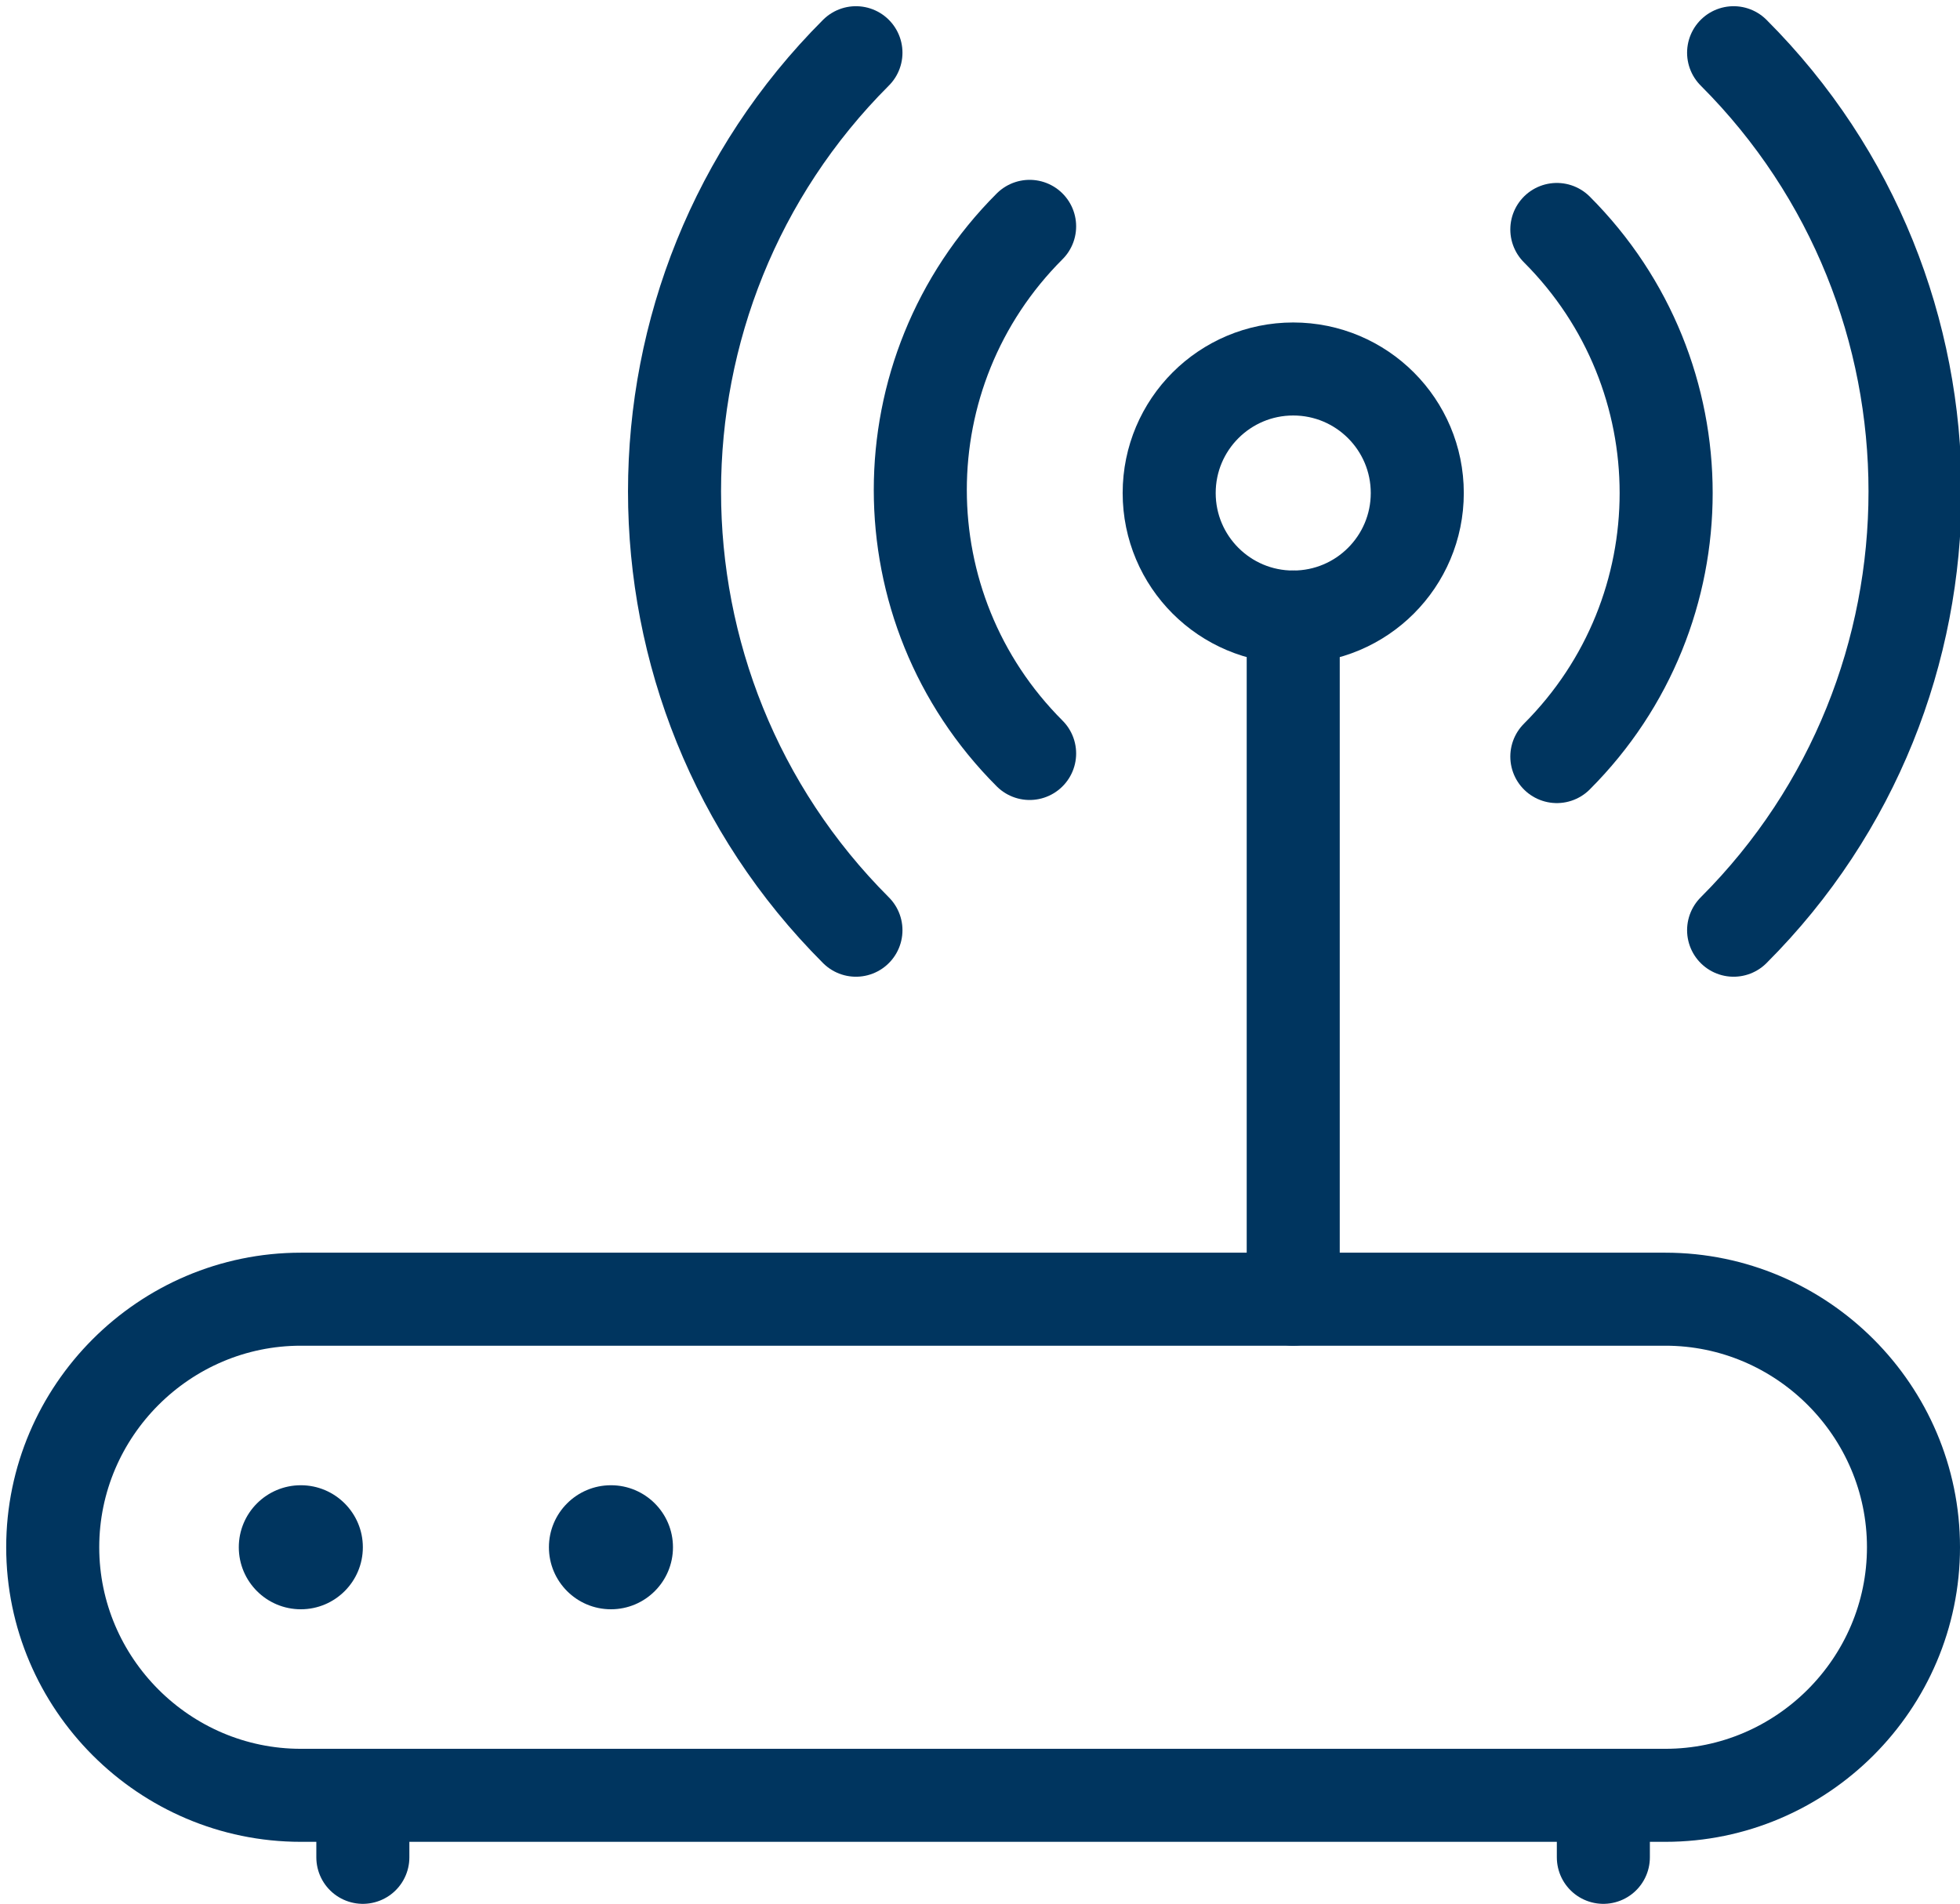 <?xml version="1.0" encoding="utf-8"?>
<!-- Generator: Adobe Illustrator 26.3.1, SVG Export Plug-In . SVG Version: 6.00 Build 0)  -->
<svg version="1.1" id="Ebene_1" xmlns="http://www.w3.org/2000/svg" xmlns:xlink="http://www.w3.org/1999/xlink" x="0px" y="0px"
	 viewBox="0 0 63.2 61.4" style="enable-background:new 0 0 63.2 61.4;" xml:space="preserve">
<style type="text/css">
	.st0{fill:none;stroke:#00355F;stroke-width:3;stroke-linecap:round;stroke-linejoin:round;}
	.st1{fill:#00355F;}
</style>
<g transform="translate(0.5 0.5)">
	<line class="st0" x1="41.2" y1="41.4" x2="41.2" y2="19.4"/>
	<circle class="st0" cx="41.2" cy="15.4" r="4"/>
	<path class="st0" d="M49.7,6.9c4.7,4.7,4.7,12.3,0,17"/>
	<path class="st0" d="M32.7,23.8c-4.7-4.7-4.7-12.3,0-17"/>
	<path class="st0" d="M55.4,1.2c7.8,7.8,7.8,20.5,0,28.3"/>
	<path class="st0" d="M27.1,29.5c-7.8-7.8-7.8-20.5,0-28.3"/>
	<path class="st0" d="M53.2,57.4c4.4,0,8-3.6,8-8s-3.6-8-8-8h-44c-4.4,0-8,3.6-8,8s3.6,8,8,8H53.2z"/>
	<circle class="st1" cx="9.2" cy="49.4" r="2"/>
	<circle class="st1" cx="19.2" cy="49.4" r="2"/>
	<line class="st0" x1="11.2" y1="57.4" x2="11.2" y2="59.4"/>
	<line class="st0" x1="51.2" y1="57.4" x2="51.2" y2="59.4"/>
</g>
</svg>

